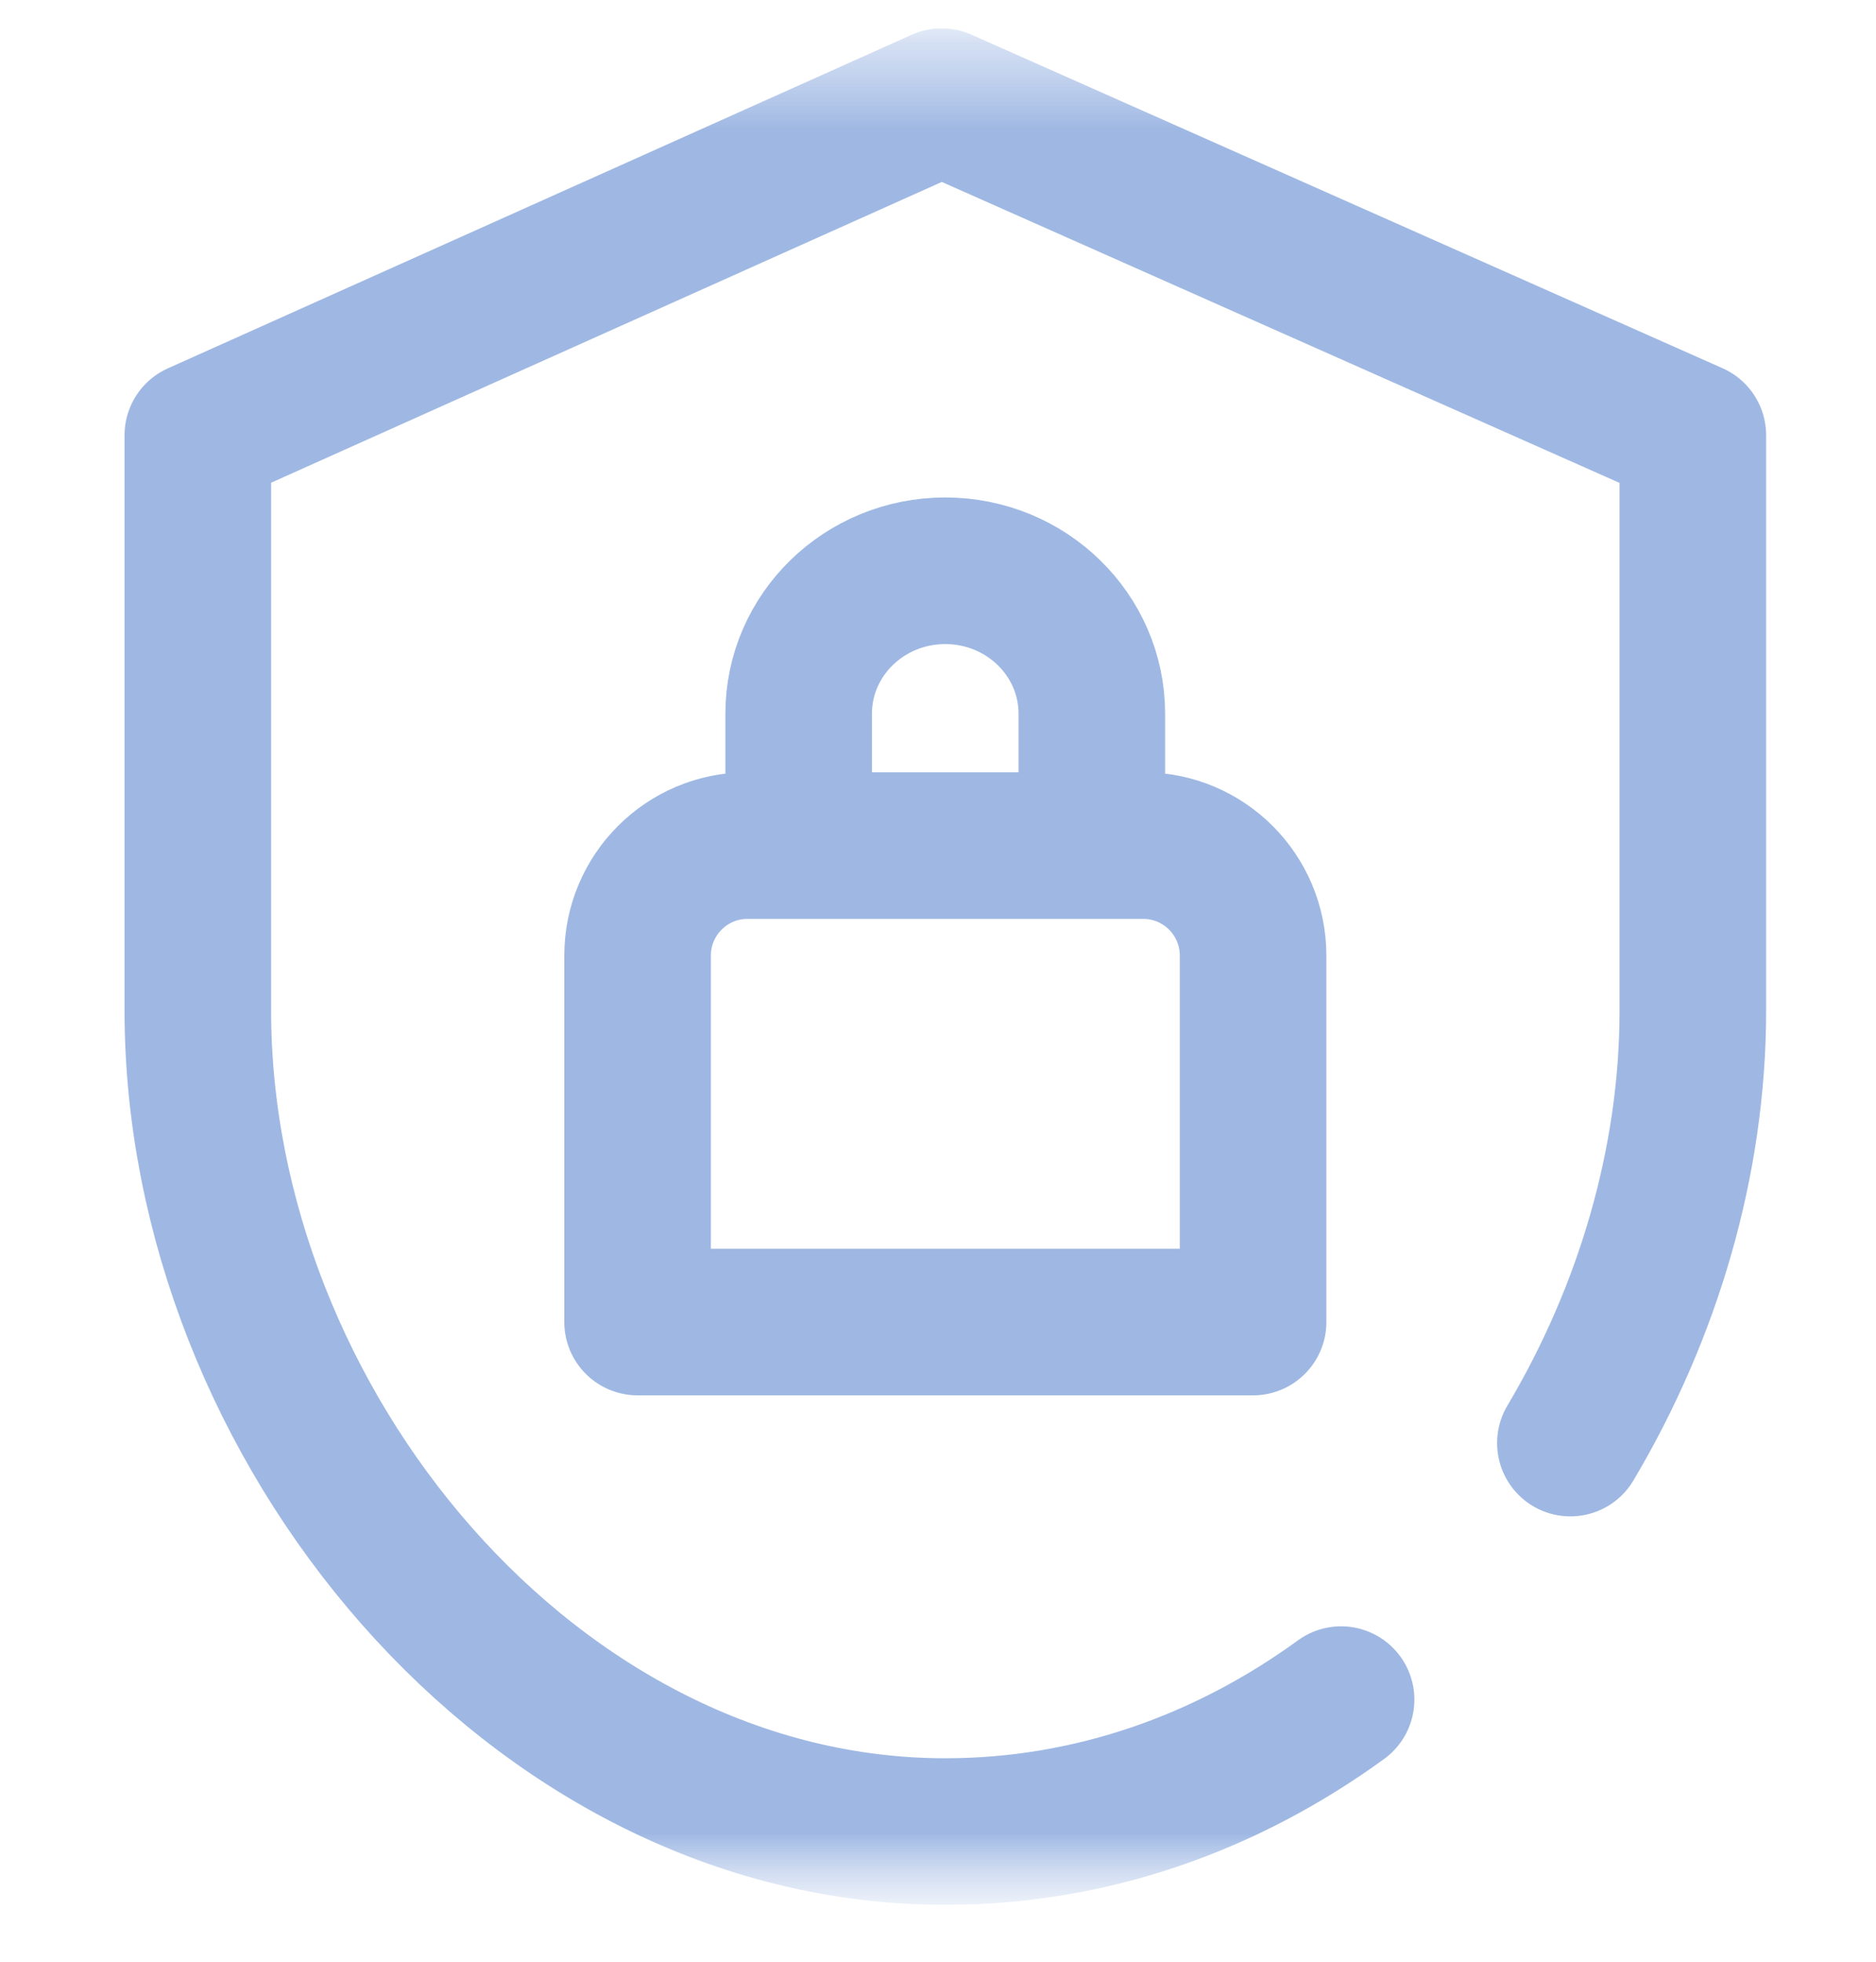 <svg width="22" height="23" viewBox="0 0 22 23" fill="none" xmlns="http://www.w3.org/2000/svg">
<g clip-path="url(#clip0_2726_25354)">
<mask id="mask0_2726_25354" style="mask-type:luminance" maskUnits="userSpaceOnUse" x="0" y="0" width="22" height="23">
<path d="M22 0.333H0V22.333H22V0.333Z" fill="white"/>
</mask>
<g mask="url(#mask0_2726_25354)">
<mask id="mask1_2726_25354" style="mask-type:luminance" maskUnits="userSpaceOnUse" x="0" y="0" width="22" height="23">
<path d="M0 0.333H22V22.333H0V0.333Z" fill="white"/>
</mask>
<g mask="url(#mask1_2726_25354)">
<path d="M12.804 9.872V8.368C12.804 7.442 12.034 6.692 11.085 6.692C10.136 6.692 9.366 7.442 9.366 8.368V9.872M15.727 19.927C14.381 20.906 12.79 21.474 11.086 21.474C6.245 21.474 2.32 16.69 2.32 11.849V5.103L11.043 1.192L19.852 5.103V11.849C19.852 13.624 19.324 15.392 18.416 16.919M13.406 9.914H8.766C8.054 9.914 7.477 10.492 7.477 11.204V15.5H14.695V11.204C14.695 10.492 14.118 9.914 13.406 9.914Z" stroke="#9FB8E3" stroke-width="1.719" stroke-miterlimit="10" stroke-linecap="round" stroke-linejoin="round"/>
</g>
</g>
</g>
<defs>
<clipPath id="clip0_2726_25354">
<rect width="22" height="22" fill="white" transform="translate(0 0.333)"/>
</clipPath>
</defs>
</svg>
